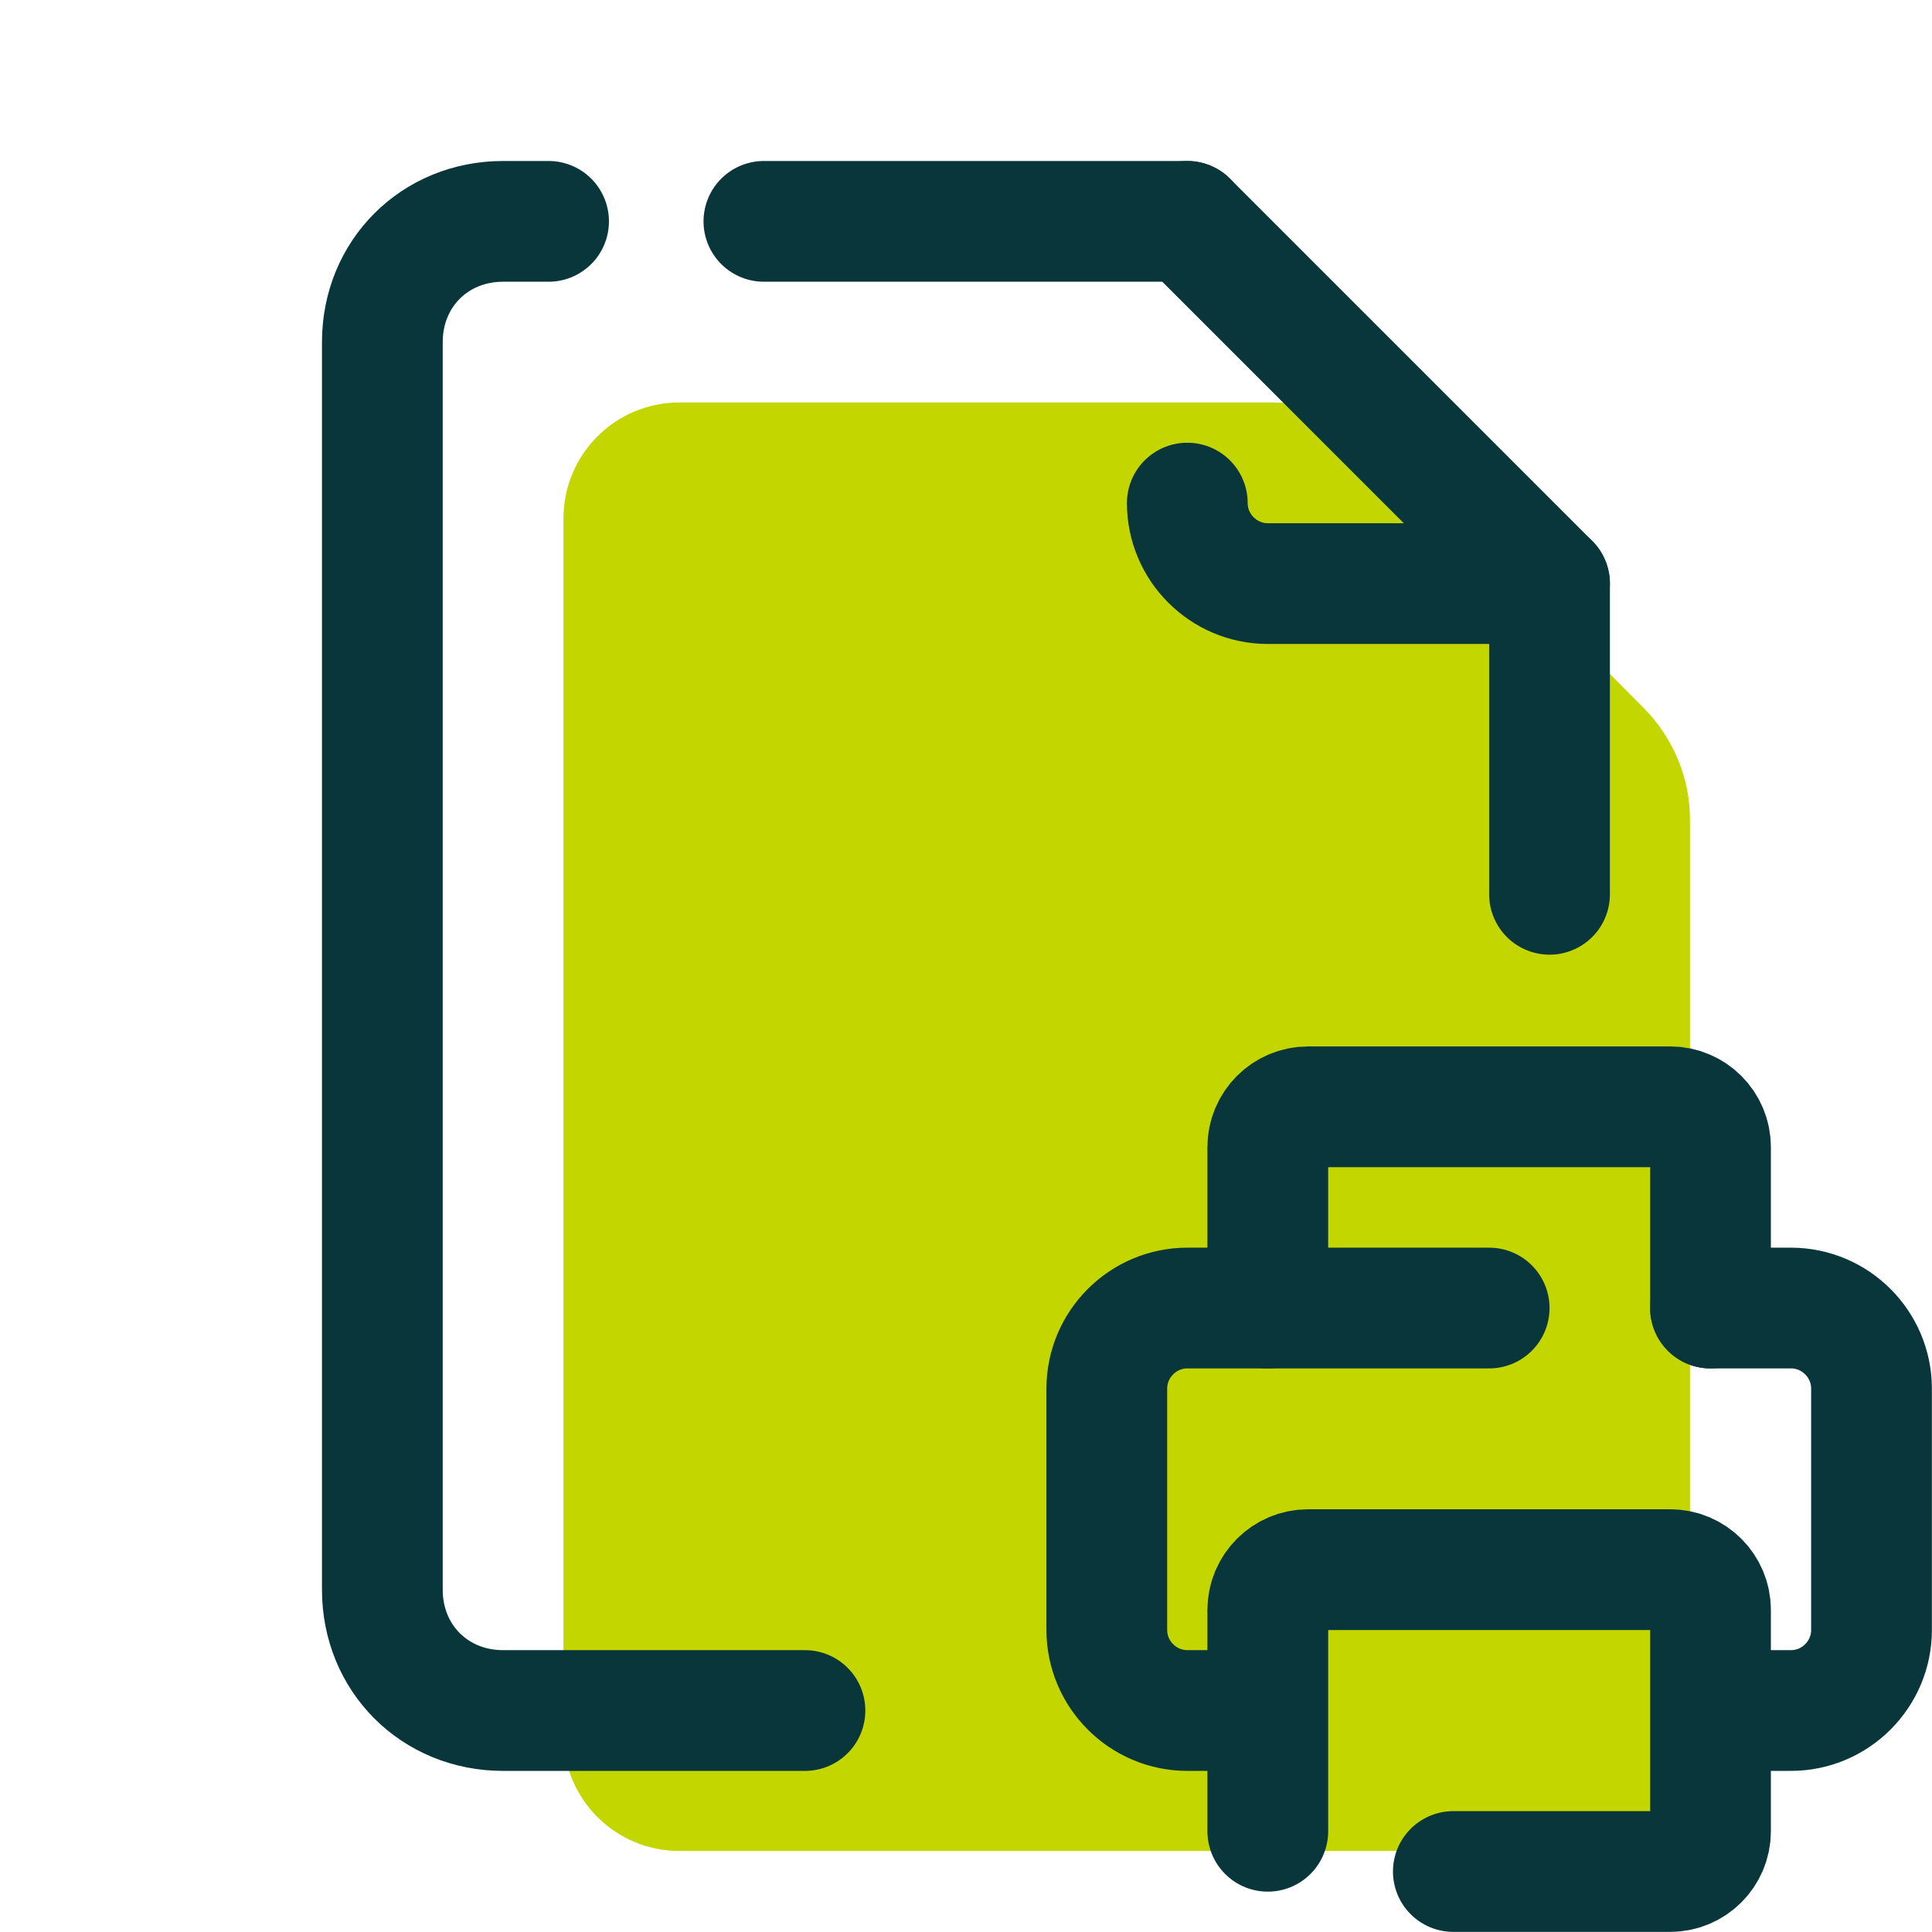 <svg version="1.1" xmlns="http://www.w3.org/2000/svg" xmlns:xlink="http://www.w3.org/1999/xlink" viewBox="0,0,256,256"><g fill="none" fill-rule="nonzero" stroke="none" stroke-width="none" stroke-linecap="none" stroke-linejoin="none" stroke-miterlimit="10" stroke-dasharray="" stroke-dashoffset="0" font-family="none" font-weight="none" font-size="none" text-anchor="none" style="mix-blend-mode: normal"><g transform="scale(5.333,5.333)"><path d="M40.84,17.59l-6.36,-6.4c-0.75,-0.76 -1.77,-1.19 -2.84,-1.19h-3.64h-11.12c-1.59,0 -2.88,1.29 -2.88,2.88v30.23c0,1.59 1.29,2.88 2.88,2.88h3.78h5.5h12.95c1.59,0 2.88,-1.29 2.88,-2.88v-22.71c0.01,-1.05 -0.41,-2.06 -1.15,-2.81z" fill="#c4d600" stroke="none" stroke-width="1" stroke-linecap="butt" stroke-linejoin="miter"></path><path d="M13.63,5.5h-1.13c-1.7,0 -3,1.3 -3,3v31c0,1.7 1.3,3 3,3h3.9h3.6" fill="none" stroke="#09363a" stroke-width="3" stroke-linecap="round" stroke-linejoin="round"></path><path d="M29.5,5.5h-5.5h-5.02" fill="none" stroke="#09363a" stroke-width="3" stroke-linecap="round" stroke-linejoin="round"></path><path d="M38.5,22.22v-7.72h-7c-1.1,0 -2,-0.9 -2,-2" fill="none" stroke="#09363a" stroke-width="3" stroke-linecap="round" stroke-linejoin="round"></path><path d="M38.5,14.5l-9,-9" fill="none" stroke="#09363a" stroke-width="3" stroke-linecap="round" stroke-linejoin="round"></path><path d="M30.75,42.5h-1.25c-1.1,0 -2,-0.9 -2,-2v-6c0,-1.1 0.9,-2 2,-2h7.5" fill="none" stroke="#09363a" stroke-width="3" stroke-linecap="round" stroke-linejoin="round"></path><path d="M42.5,32.5h2c1.1,0 2,0.9 2,2v6c0,1.1 -0.9,2 -2,2h-1.73" fill="none" stroke="#09363a" stroke-width="3" stroke-linecap="round" stroke-linejoin="round"></path><path d="M31.5,32.5v-4c0,-0.55 0.45,-1 1,-1h9c0.55,0 1,0.45 1,1v4" fill="none" stroke="#09363a" stroke-width="3" stroke-linecap="round" stroke-linejoin="round"></path><path d="M31.5,45.5v-5.5c0,-0.55 0.45,-1 1,-1h9c0.55,0 1,0.45 1,1v5.5c0,0.55 -0.45,1 -1,1h-5.39" fill="none" stroke="#09363a" stroke-width="3" stroke-linecap="round" stroke-linejoin="round"></path></g></g></svg>
